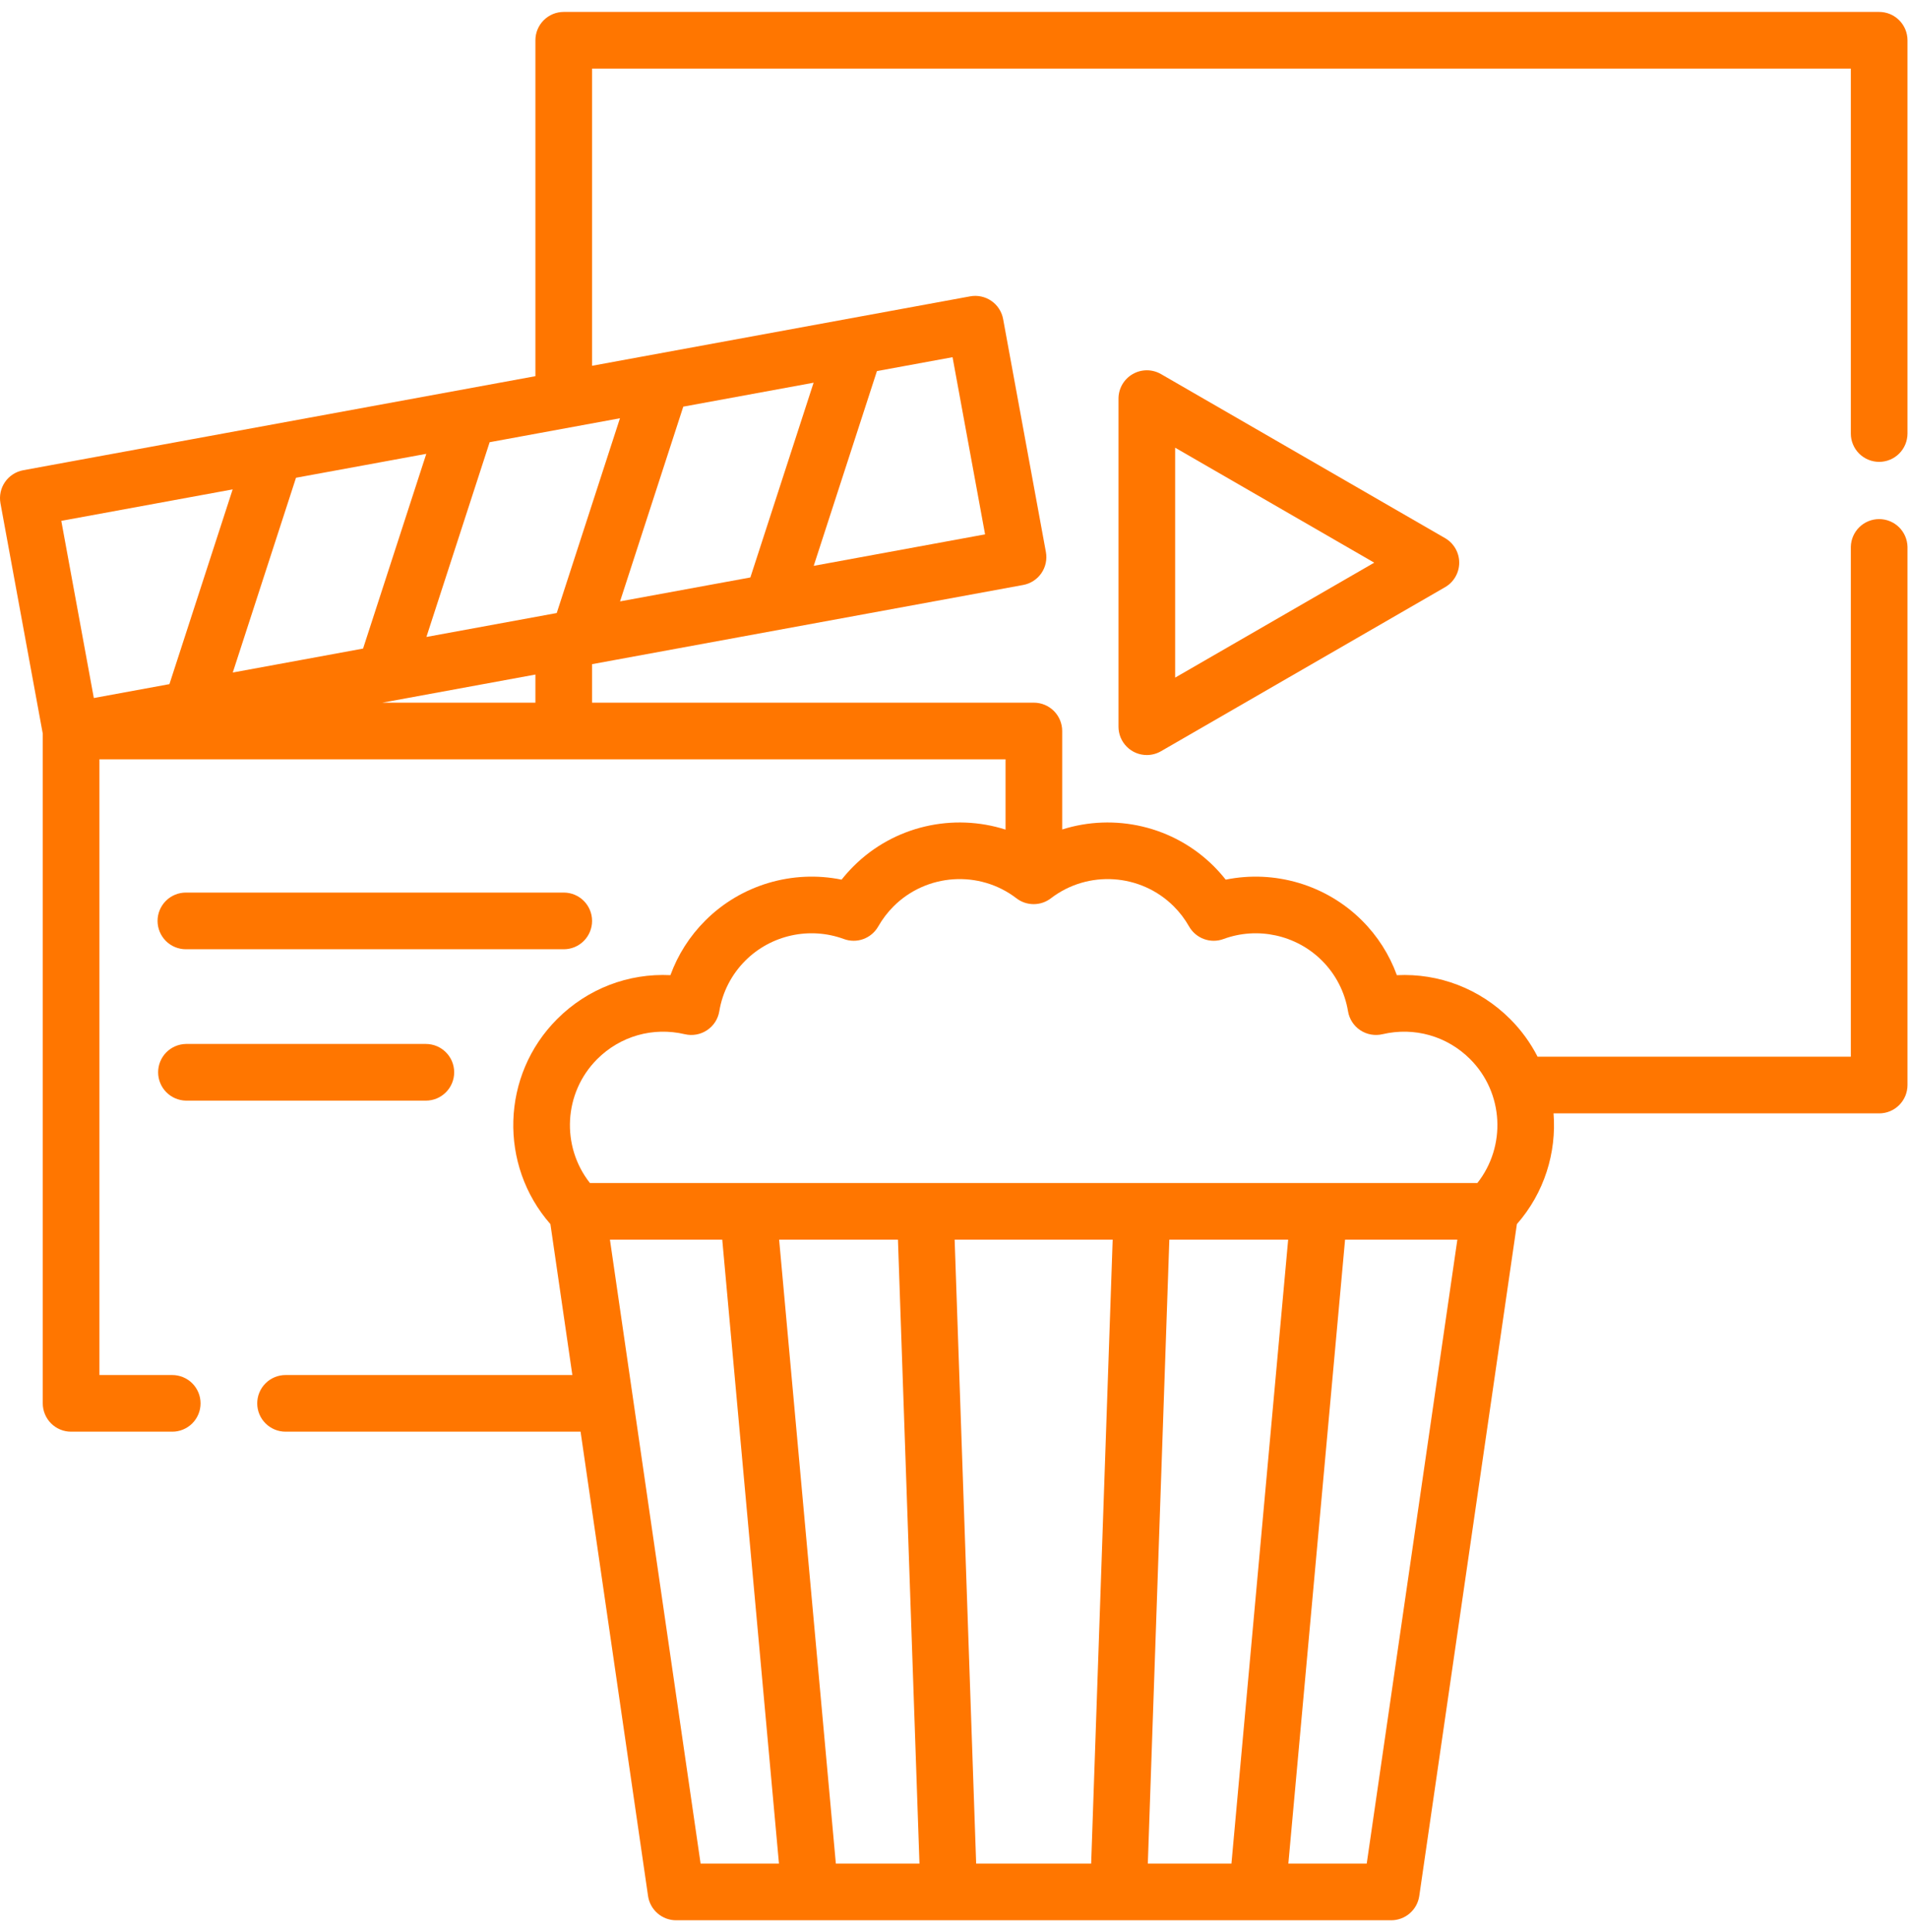 <svg width="80" height="81" viewBox="0 0 80 81" fill="none" xmlns="http://www.w3.org/2000/svg">
<path d="M78.79 19.362C78.946 19.362 79.101 19.331 79.245 19.271C79.389 19.212 79.52 19.124 79.63 19.014C79.74 18.904 79.828 18.773 79.888 18.628C79.947 18.484 79.978 18.33 79.978 18.174V1.688C79.978 1.532 79.947 1.377 79.888 1.233C79.828 1.089 79.74 0.958 79.63 0.848C79.52 0.738 79.389 0.65 79.245 0.59C79.101 0.531 78.946 0.5 78.79 0.5H23.636C23.48 0.5 23.326 0.531 23.182 0.59C23.038 0.65 22.907 0.738 22.797 0.848C22.686 0.958 22.599 1.089 22.539 1.233C22.479 1.377 22.449 1.532 22.449 1.688V15.77L0.973 19.713C0.664 19.77 0.389 19.948 0.21 20.207C0.031 20.466 -0.037 20.786 0.019 21.096L1.793 30.755V58.831C1.793 58.987 1.824 59.141 1.884 59.285C1.943 59.429 2.031 59.56 2.141 59.671C2.251 59.781 2.382 59.868 2.526 59.928C2.67 59.988 2.825 60.019 2.981 60.018H7.222C7.378 60.019 7.532 59.988 7.676 59.928C7.82 59.868 7.951 59.781 8.062 59.671C8.172 59.56 8.259 59.429 8.319 59.285C8.379 59.141 8.409 58.987 8.409 58.831C8.409 58.675 8.379 58.52 8.319 58.376C8.259 58.232 8.172 58.101 8.062 57.991C7.951 57.88 7.82 57.793 7.676 57.733C7.532 57.674 7.378 57.643 7.222 57.643H4.169V31.832H42.161V34.778C39.97 34.078 37.486 34.615 35.783 36.319C35.607 36.495 35.441 36.681 35.287 36.876C33.239 36.459 31.076 37.087 29.572 38.591C28.916 39.246 28.422 40.024 28.11 40.88C26.352 40.793 24.636 41.443 23.361 42.719C21.005 45.075 20.912 48.847 23.078 51.317L23.998 57.643H11.973C11.658 57.643 11.355 57.768 11.133 57.991C10.91 58.214 10.785 58.516 10.785 58.831C10.785 59.146 10.91 59.448 11.133 59.67C11.356 59.893 11.658 60.018 11.973 60.018H24.343L27.172 79.483C27.213 79.766 27.355 80.024 27.571 80.21C27.786 80.397 28.062 80.5 28.348 80.5H58.332C58.617 80.5 58.893 80.397 59.109 80.21C59.325 80.024 59.466 79.766 59.508 79.483L63.601 51.317C64.755 50.002 65.267 48.318 65.138 46.674H78.79C78.946 46.674 79.101 46.644 79.245 46.584C79.389 46.524 79.52 46.437 79.63 46.327C79.74 46.216 79.828 46.085 79.888 45.941C79.947 45.797 79.978 45.643 79.978 45.487V22.925C79.972 22.614 79.844 22.318 79.622 22.1C79.4 21.883 79.101 21.761 78.79 21.761C78.479 21.761 78.181 21.883 77.959 22.1C77.737 22.318 77.609 22.614 77.603 22.925V44.299H64.469C64.17 43.715 63.782 43.182 63.318 42.719C62.043 41.444 60.328 40.793 58.569 40.881C58.256 40.02 57.757 39.238 57.108 38.591C55.603 37.088 53.441 36.459 51.392 36.876C51.238 36.681 51.072 36.495 50.897 36.319C49.197 34.619 46.722 34.081 44.536 34.773V30.645C44.536 30.33 44.411 30.028 44.188 29.805C43.965 29.582 43.663 29.457 43.348 29.457H24.824V27.843L42.9 24.523C43.053 24.495 43.2 24.437 43.33 24.352C43.461 24.268 43.574 24.158 43.663 24.03C43.751 23.901 43.814 23.757 43.846 23.604C43.879 23.452 43.881 23.294 43.853 23.141L42.06 13.377C42.032 13.223 41.974 13.077 41.889 12.946C41.805 12.815 41.695 12.702 41.567 12.614C41.438 12.525 41.294 12.463 41.141 12.43C40.989 12.397 40.831 12.395 40.678 12.423L24.824 15.334V2.875H77.603V18.174C77.602 18.33 77.633 18.484 77.693 18.628C77.752 18.773 77.84 18.904 77.95 19.014C78.061 19.124 78.192 19.212 78.336 19.271C78.48 19.331 78.634 19.362 78.79 19.362ZM25.574 51.969H30.283L32.661 78.124H29.375L25.574 51.969ZM32.668 51.969H37.65L38.552 78.124H35.046L32.668 51.969ZM40.929 78.124L40.027 51.969H46.653L45.751 78.124H40.929ZM48.127 78.124L49.029 51.969H54.011L51.633 78.124H48.127ZM57.305 78.124H54.019L56.397 51.969H61.105L57.305 78.124ZM49.217 37.998C49.467 38.248 49.681 38.53 49.855 38.837C49.994 39.082 50.216 39.269 50.48 39.366C50.744 39.463 51.035 39.463 51.299 39.365C52.73 38.838 54.35 39.194 55.428 40.27C56.006 40.846 56.388 41.59 56.521 42.395C56.547 42.555 56.607 42.708 56.695 42.845C56.783 42.981 56.899 43.098 57.034 43.188C57.17 43.278 57.322 43.34 57.482 43.368C57.642 43.397 57.806 43.393 57.965 43.356C59.299 43.042 60.672 43.432 61.639 44.398C63.057 45.816 63.157 48.057 61.944 49.594H24.735C23.523 48.057 23.623 45.816 25.041 44.398C26.008 43.432 27.381 43.042 28.715 43.356C29.036 43.431 29.372 43.37 29.645 43.188C29.781 43.098 29.896 42.981 29.985 42.845C30.073 42.708 30.132 42.555 30.159 42.395C30.291 41.589 30.674 40.846 31.252 40.27C32.329 39.193 33.95 38.838 35.382 39.365C35.646 39.462 35.936 39.463 36.2 39.366C36.464 39.269 36.685 39.081 36.824 38.837C36.999 38.53 37.214 38.248 37.463 37.998C38.849 36.612 41.064 36.466 42.617 37.657C42.824 37.817 43.078 37.903 43.34 37.903C43.602 37.903 43.856 37.817 44.064 37.657C45.616 36.466 47.831 36.612 49.217 37.998ZM34.113 16.044L31.462 24.208L30.322 24.417L25.998 25.211L28.649 17.047L34.113 16.044ZM23.343 25.699L17.879 26.702L20.53 18.538L25.994 17.534L23.343 25.699ZM12.582 27.675L9.76 28.193L12.411 20.028L15.307 19.497L17.874 19.025L15.223 27.189L12.582 27.675ZM9.755 20.516L7.104 28.68L3.934 29.262L2.57 21.835L9.755 20.516ZM22.449 29.457H16.029L22.449 28.278V29.457ZM41.303 22.401L34.118 23.721L36.769 15.556L39.939 14.974L41.303 22.401Z" fill="#FF7600"/>
<path d="M48.679 15.682C48.498 15.578 48.293 15.523 48.085 15.523C47.876 15.524 47.672 15.578 47.491 15.683C47.311 15.787 47.161 15.937 47.056 16.117C46.952 16.298 46.897 16.502 46.897 16.711V30.465C46.897 30.62 46.928 30.775 46.987 30.919C47.047 31.063 47.135 31.194 47.245 31.304C47.355 31.415 47.486 31.502 47.63 31.562C47.774 31.622 47.929 31.652 48.085 31.652C48.293 31.652 48.498 31.597 48.678 31.493L60.589 24.616C60.77 24.512 60.919 24.362 61.024 24.181C61.128 24.001 61.183 23.796 61.183 23.588C61.183 23.379 61.128 23.174 61.024 22.994C60.919 22.813 60.77 22.663 60.589 22.559L48.679 15.682ZM49.272 28.407V18.768L57.62 23.588L49.272 28.407ZM7.794 39.794H23.637C23.953 39.794 24.255 39.669 24.477 39.446C24.7 39.223 24.825 38.921 24.825 38.606C24.825 37.95 24.293 37.418 23.637 37.418H7.794C7.479 37.418 7.177 37.543 6.954 37.766C6.732 37.989 6.606 38.291 6.606 38.606C6.607 38.921 6.732 39.223 6.954 39.446C7.177 39.669 7.479 39.794 7.794 39.794ZM7.794 46.14H17.855C18.511 46.14 19.043 45.608 19.043 44.952C19.043 44.295 18.511 43.764 17.855 43.764H7.794C7.483 43.77 7.187 43.898 6.969 44.12C6.752 44.342 6.63 44.641 6.63 44.952C6.63 45.263 6.752 45.561 6.969 45.783C7.187 46.005 7.483 46.133 7.794 46.14Z" fill="#FF7600"/>
</svg>
